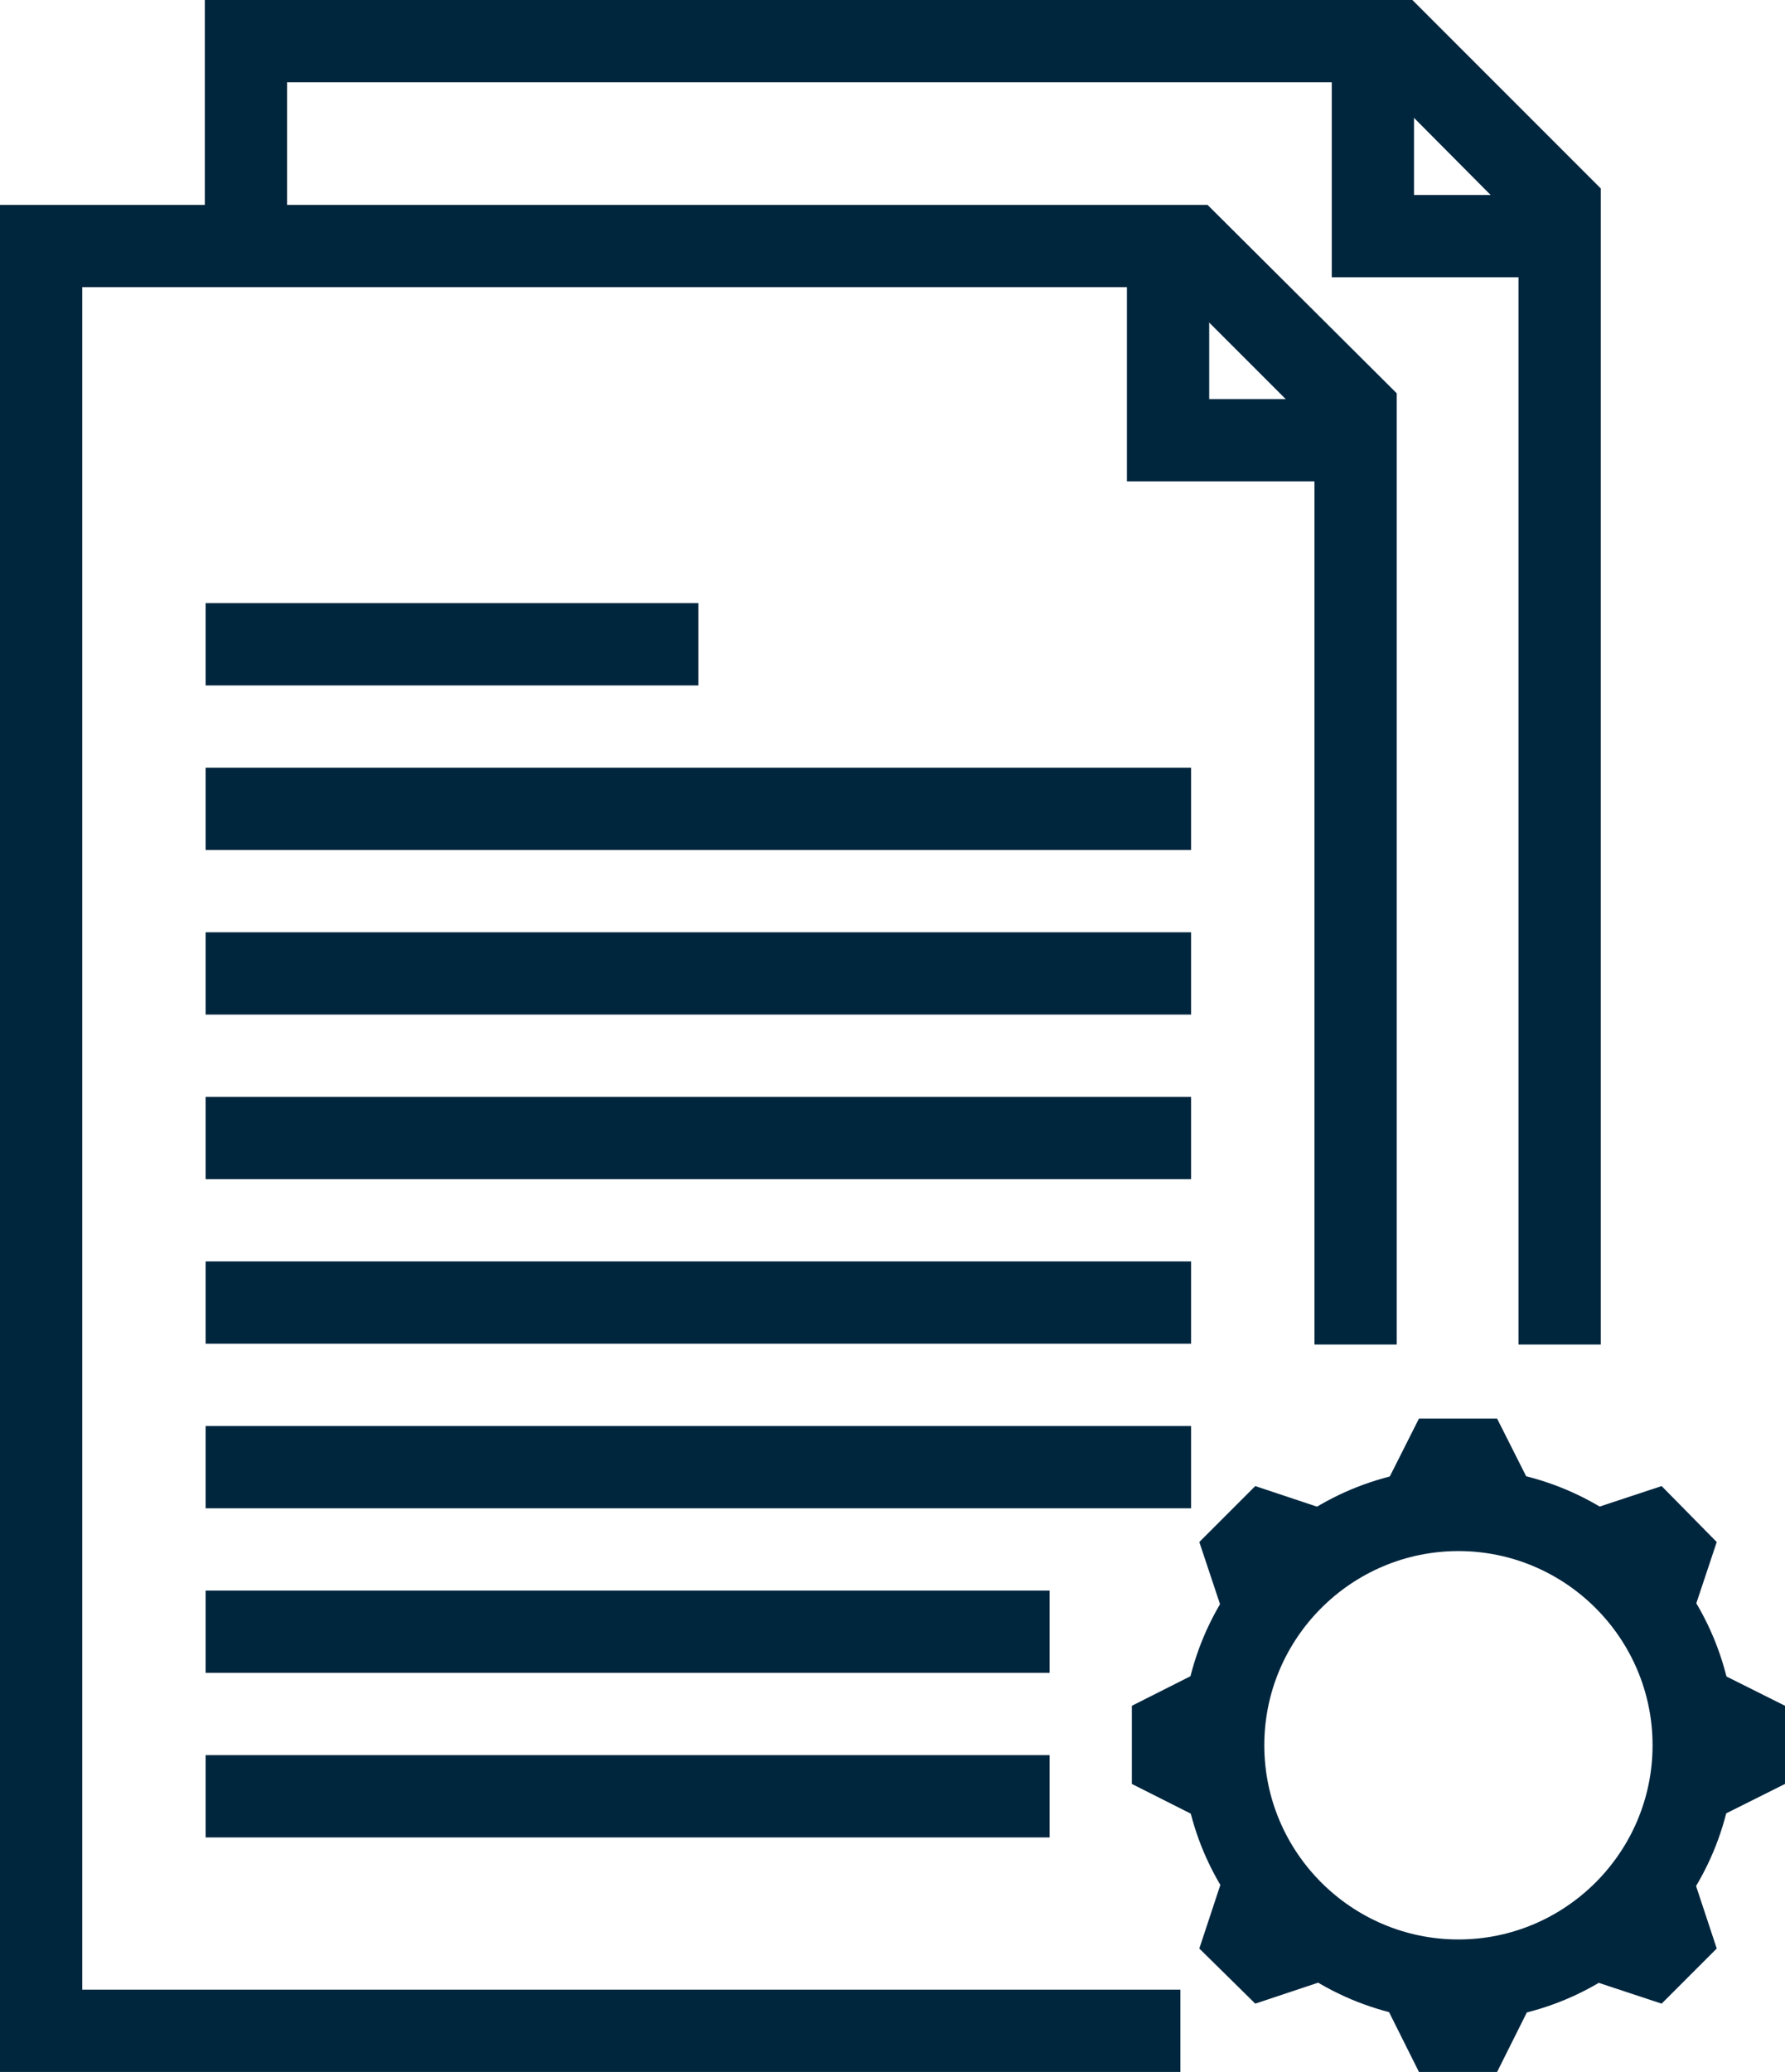 <?xml version="1.0" encoding="UTF-8"?><svg xmlns="http://www.w3.org/2000/svg" viewBox="0 0 21.7 25.18"><defs><style>.d{fill:#00263e;}</style></defs><g id="a"/><g id="b"><g id="c"><g><polygon class="d" points="16.2 5.85 13.7 5.85 13.7 3.35 14.7 3.35 14.7 4.85 16.2 4.85 16.2 5.85"/><polygon class="d" points="14.35 25.18 0 25.18 0 2.49 14.68 2.49 16.98 4.78 16.98 16.34 15.98 16.34 15.98 5.2 14.27 3.49 1 3.49 1 24.18 14.35 24.18 14.35 25.18"/><rect class="d" x="2.5" y="9.33" width="11.98" height="1"/><rect class="d" x="2.5" y="11.33" width="11.98" height="1"/><rect class="d" x="2.5" y="13.33" width="11.98" height="1"/><rect class="d" x="2.5" y="15.33" width="11.98" height="1"/><rect class="d" x="2.5" y="17.33" width="11.98" height="1"/><rect class="d" x="2.5" y="19.33" width="10.26" height="1"/><rect class="d" x="2.5" y="21.33" width="10.26" height="1"/><rect class="d" x="2.5" y="7.33" width="5.99" height="1"/><polygon class="d" points="18.69 3.37 16.19 3.37 16.19 .87 17.19 .87 17.19 2.37 18.69 2.37 18.69 3.37"/><polygon class="d" points="19.46 16.34 18.46 16.34 18.46 2.71 16.76 1 3.49 1 3.49 2.99 2.49 2.99 2.49 0 17.17 0 19.46 2.29 19.46 16.34"/><g><path class="d" d="M17.73,24.56c-1.85,0-3.36-1.5-3.36-3.36s1.5-3.36,3.36-3.36,3.36,1.5,3.36,3.36-1.5,3.36-3.36,3.36Zm0-5.71c-1.3,0-2.36,1.06-2.36,2.36s1.06,2.36,2.36,2.36,2.36-1.06,2.36-2.36-1.06-2.36-2.36-2.36Z"/><g><polygon class="d" points="17.25 17.24 16.65 18.43 18.8 18.43 18.2 17.24 17.25 17.24"/><polygon class="d" points="17.25 25.18 18.2 25.18 18.8 23.98 16.65 23.98 17.25 25.18"/><polygon class="d" points="20.5 20.13 20.5 22.28 21.7 21.68 21.7 20.73 20.5 20.13"/><polygon class="d" points="14.95 20.13 13.76 20.73 13.76 21.68 14.95 22.28 14.95 20.13"/><polygon class="d" points="16.52 18.48 15.26 18.06 14.58 18.74 15 20 16.52 18.48"/><polygon class="d" points="18.93 23.93 20.2 24.35 20.87 23.68 20.45 22.41 18.93 23.93"/><polygon class="d" points="20.87 18.74 20.2 18.06 18.93 18.48 20.45 20 20.87 18.74"/><polygon class="d" points="14.58 23.68 15.26 24.35 16.52 23.93 15 22.41 14.58 23.68"/></g></g></g></g></g></svg>